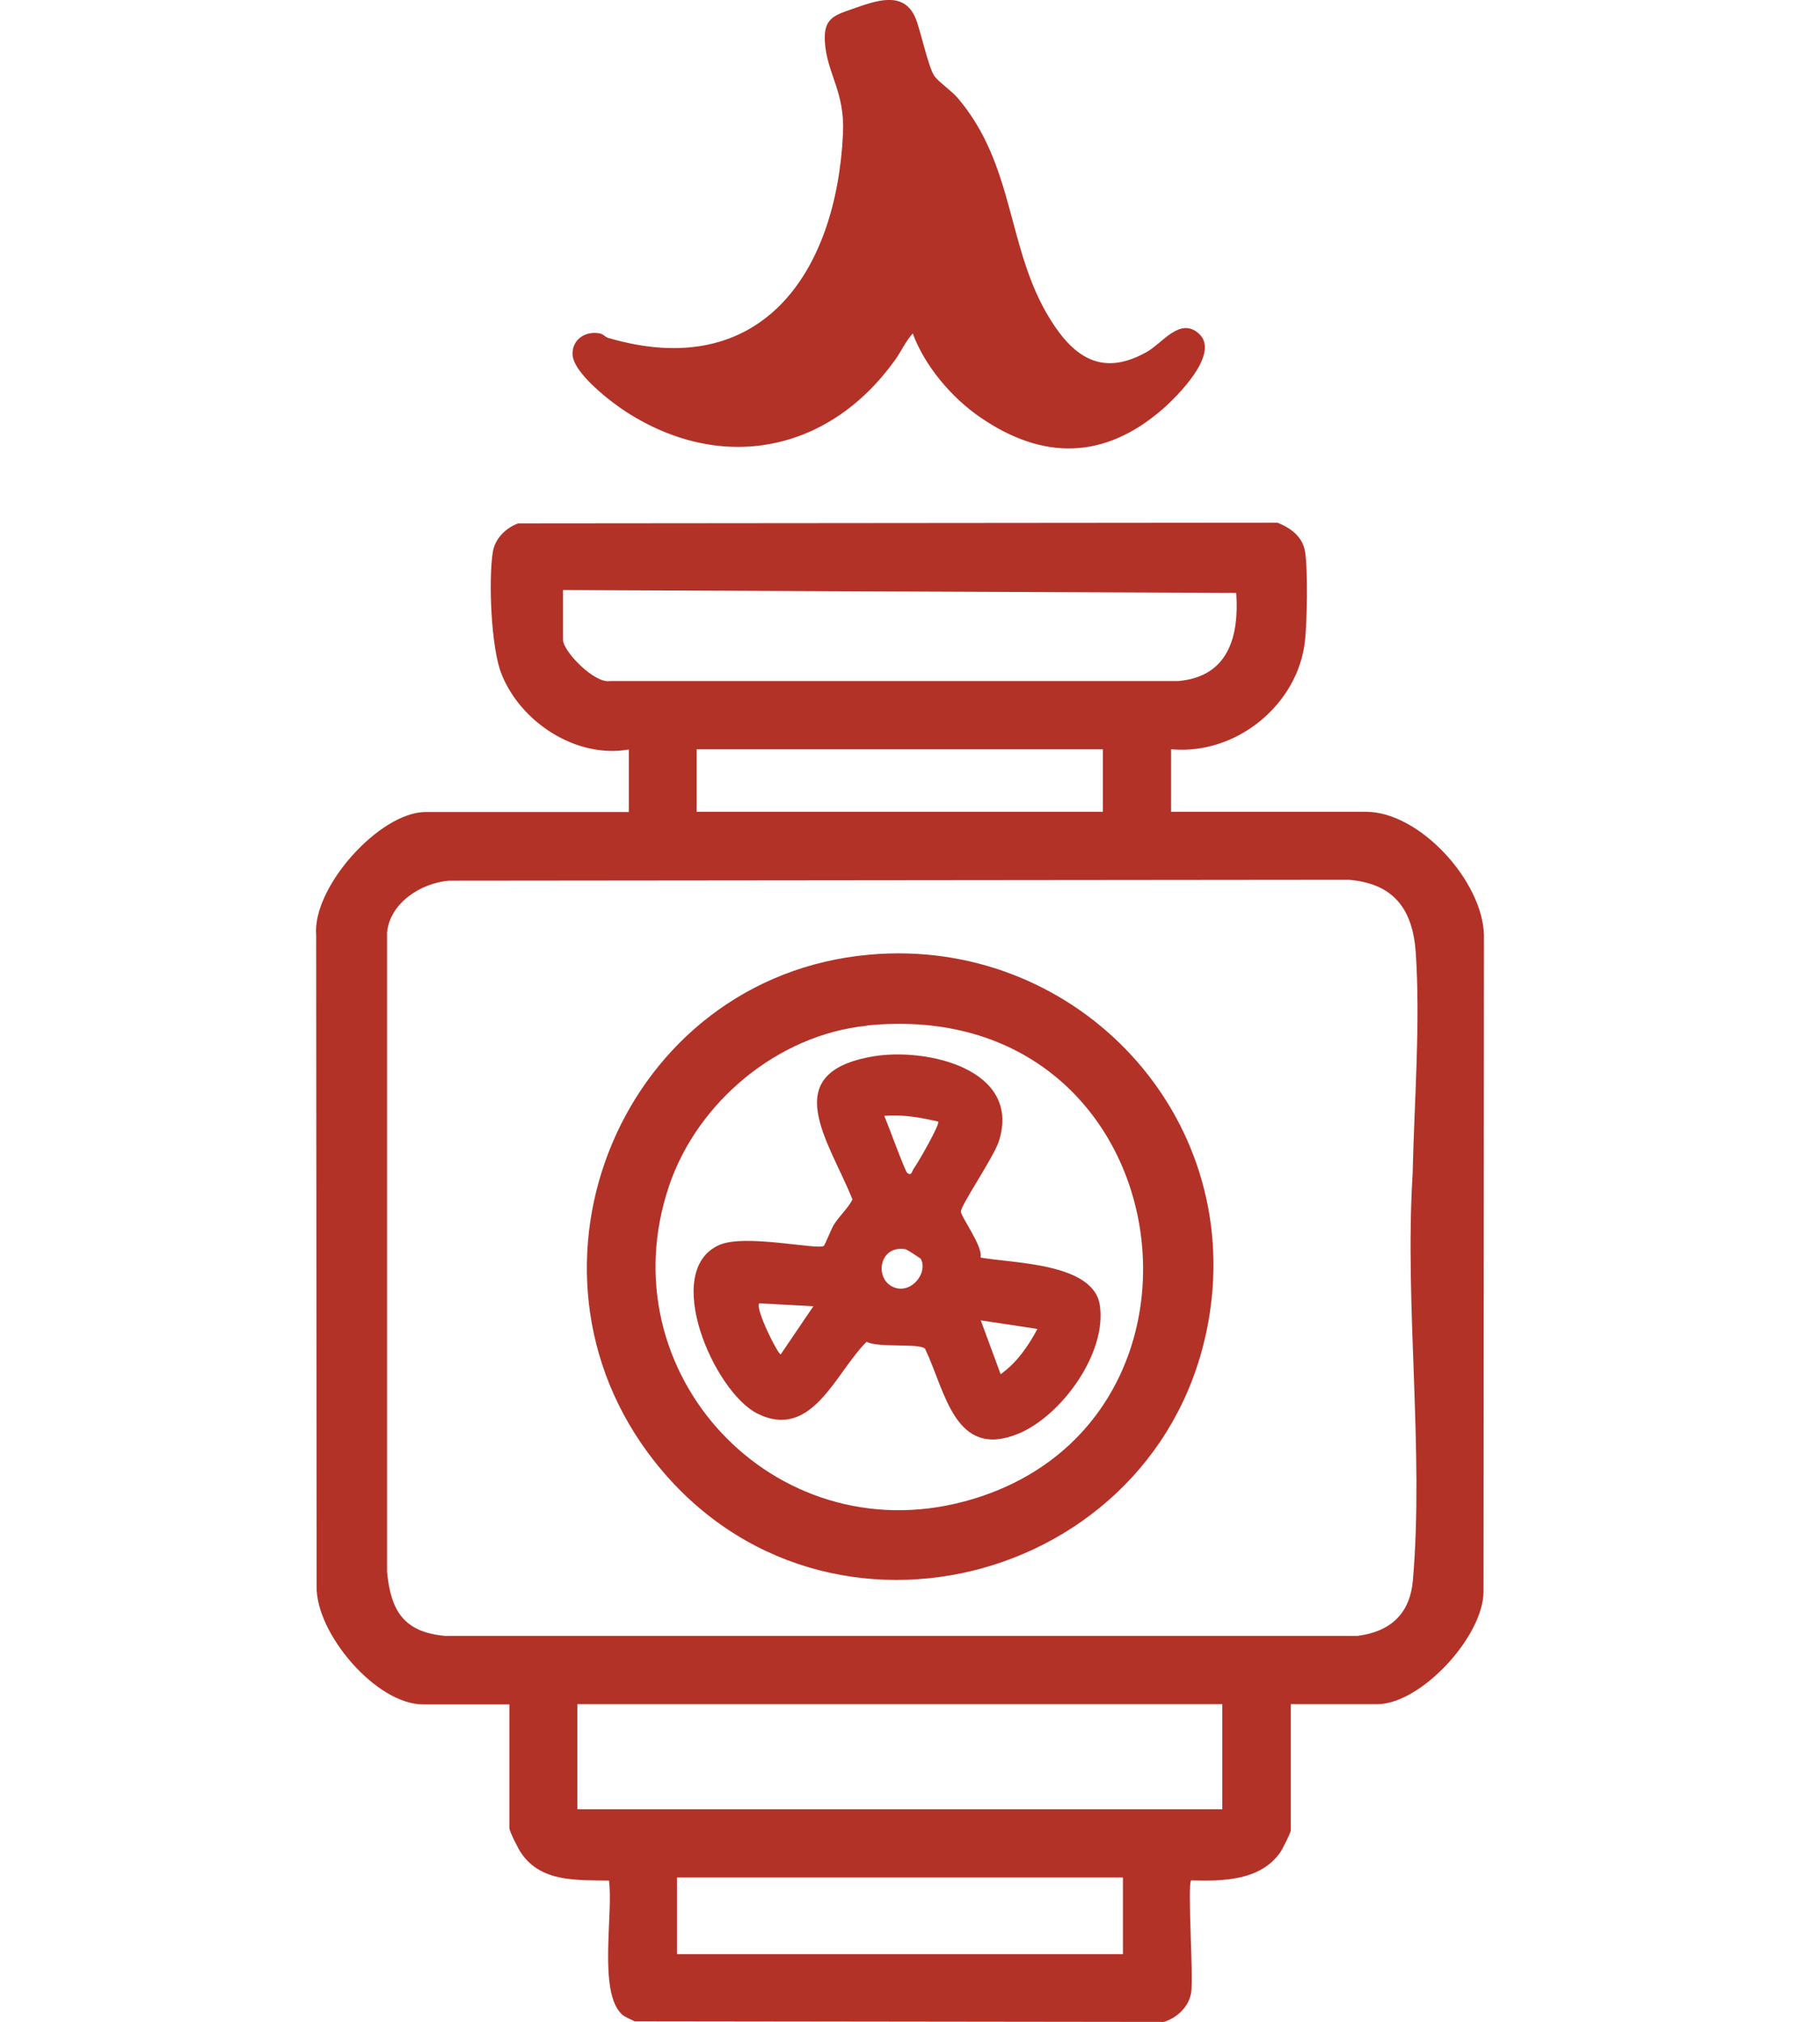 <?xml version="1.0" encoding="UTF-8"?>
<svg id="Layer_1" data-name="Layer 1" xmlns="http://www.w3.org/2000/svg" viewBox="0 0 82.43 91.55">
  <defs>
    <style>
      .cls-1 {
        fill: #b23228;
      }
    </style>
  </defs>
  <g id="uZRzUQ">
    <g>
      <path class="cls-1" d="M53.04,33.93v2.83h8.82c2.45,0,5.3,3.16,5.35,5.59l-.02,29.72c0,2.03-2.84,5.1-4.81,5.1h-3.92v5.73c0,.09-.37.82-.46.96-.9,1.31-2.61,1.33-4.05,1.29-.18.18.11,4.31,0,5.08-.1.64-.64,1.15-1.24,1.33l-23.97-.03c-.19-.1-.43-.18-.58-.32-1.08-1.02-.37-4.61-.58-6.05-1.44-.03-3.06.09-3.97-1.24-.13-.18-.54-.99-.54-1.14v-5.6h-3.92c-2.11,0-4.86-3.22-4.81-5.36l-.02-29.46c-.19-2.18,2.88-5.59,4.96-5.59h9.2v-2.83c-2.36.42-4.9-1.22-5.77-3.43-.47-1.18-.59-4.24-.39-5.51.09-.6.59-1.1,1.15-1.3l34.39-.03c.6.24,1.14.63,1.25,1.32.13.81.09,3.12,0,3.98-.29,2.93-3.12,5.23-6.05,4.96ZM25.5,26.72v2.25c0,.53,1.43,1.99,2.12,1.87h25.74c2.26-.19,2.77-2,2.63-3.99l-30.5-.13ZM49.95,33.93h-18.4v2.83h18.4v-2.83ZM20.33,39.88c-1.27.11-2.66,1-2.8,2.34v28.96c.17,1.78.77,2.73,2.63,2.9h41.32c1.49-.19,2.38-1,2.51-2.51.51-5.87-.38-12.47-.01-18.41.07-3.22.36-6.83.14-10.04-.14-1.96-1-3.11-3.03-3.28l-40.76.04ZM55.36,77.17h-29.21v4.76h29.21v-4.76ZM50.86,85.02h-20.2v3.47h20.2v-3.47Z"/>
      <path class="cls-1" d="M42.34,3.47c.2.26.75.64,1.03.96,2.62,3.07,2.21,6.83,4.19,10.02,1.1,1.78,2.4,2.61,4.39,1.48.72-.41,1.49-1.58,2.34-.83,1.01.89-.98,2.86-1.66,3.45-2.62,2.26-5.39,2.3-8.23.35-1.3-.89-2.52-2.33-3.06-3.8-.34.37-.53.84-.83,1.24-2.97,4.12-7.79,5.1-12.12,2.33-.69-.44-2.45-1.78-2.46-2.64-.01-.68.61-1.06,1.24-.93.16.03.24.16.37.2,6.94,2.04,10.34-2.95,10.64-9.25.09-1.91-.72-2.69-.82-4.14-.07-1.06.39-1.21,1.26-1.51,1.02-.35,2.3-.86,2.84.41.24.56.59,2.3.88,2.66Z"/>
      <path class="cls-1" d="M39.38,43.23c9.08-.81,16.67,6.86,15.45,15.97-1.66,12.36-17.46,16.81-25.2,6.96-6.91-8.78-1.41-21.94,9.75-22.93ZM39.25,46.45c-4.03.41-7.67,3.46-8.95,7.26-2.85,8.45,4.73,16.59,13.38,14.28,12.7-3.4,9.87-23-4.43-21.55Z"/>
      <path class="cls-1" d="M44.43,56.95c1.46.26,5.08.24,5.38,2.14.34,2.17-1.73,5.02-3.68,5.83-2.89,1.19-3.31-1.91-4.23-3.84-.22-.27-2.12-.03-2.65-.32-1.4,1.38-2.46,4.47-4.93,3.26-1.97-.96-4.38-6.47-1.75-7.64,1.16-.52,4.44.23,4.74.04.05-.03.34-.79.48-1,.27-.4.6-.69.82-1.1-1.04-2.62-3.48-5.76.98-6.49,2.38-.39,6.69.58,5.65,3.85-.23.71-1.69,2.85-1.72,3.17-.02.23,1.01,1.59.89,2.09ZM42.49,50.79c-.81-.19-1.6-.33-2.44-.26.15.34.93,2.48,1.03,2.57.2.19.23-.07.29-.16.17-.22,1.22-2.04,1.12-2.15ZM41.69,56.99s-.59-.4-.68-.42c-1.24-.21-1.44,1.45-.45,1.75.77.23,1.49-.72,1.13-1.34ZM36.83,59.15l-2.44-.13c-.21.21.84,2.32.97,2.31l1.48-2.18ZM46.99,60.18l-2.57-.39.9,2.44c.73-.52,1.25-1.27,1.67-2.06Z"/>
    </g>
  </g>
</svg>